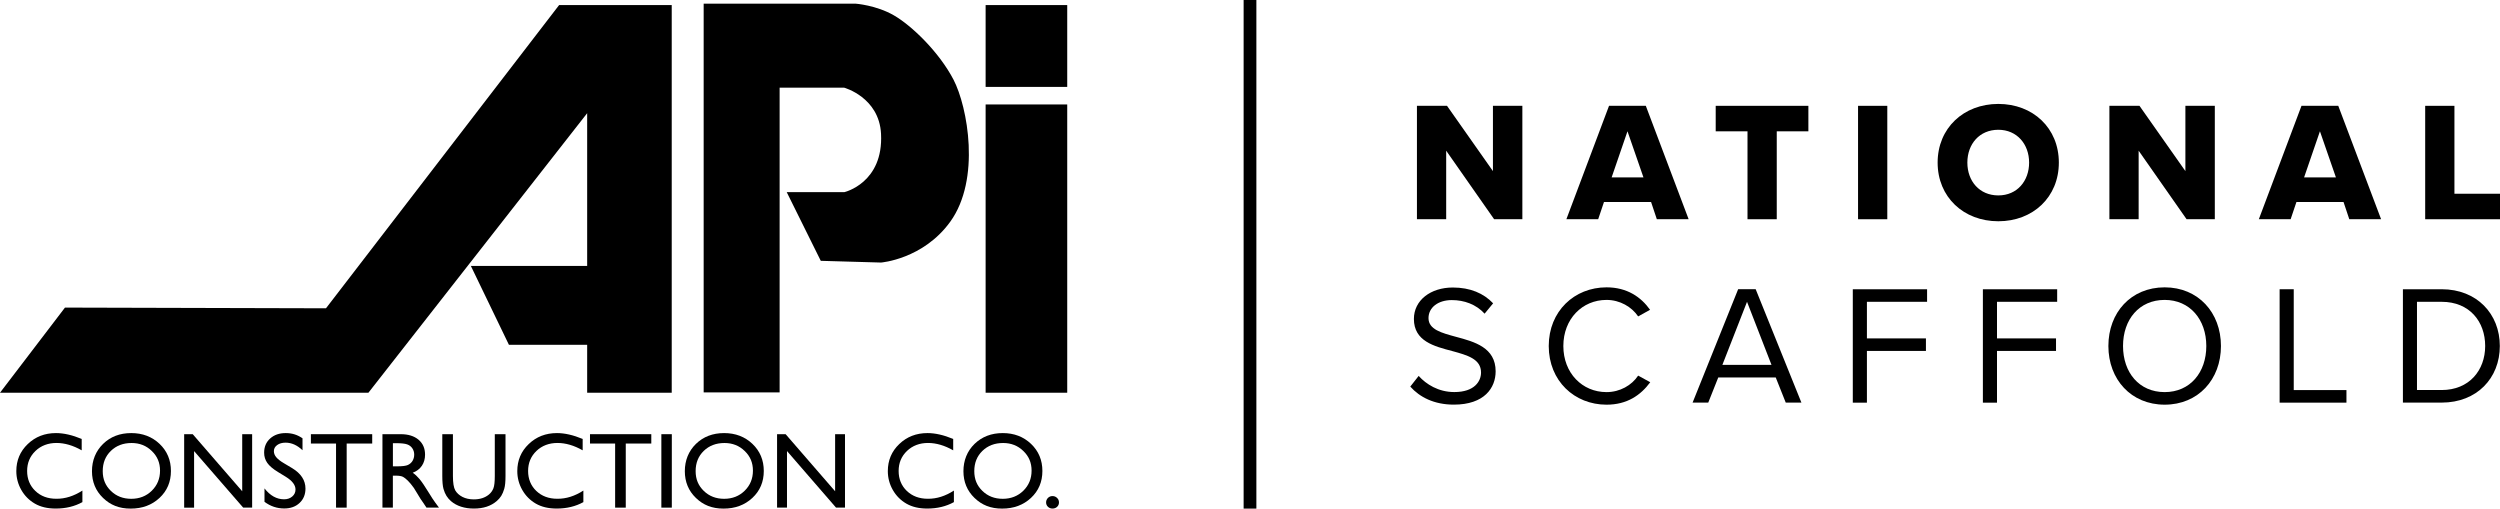 <?xml version="1.0" encoding="UTF-8"?>
<svg xmlns="http://www.w3.org/2000/svg" version="1.1" viewBox="0 0 566.75 115.3">
  <!-- Generator: Adobe Illustrator 28.6.0, SVG Export Plug-In . SVG Version: 1.2.0 Build 709)  -->
  <g>
    <g id="Layer_1">
      <rect x="223.44" y="1.15" width="18.5" height="18.55"/>
      <rect x="223.44" y="23.68" width="18.5" height="65.35"/>
      <path d="M159.52,88.95h17.22V19.88h14.64s7.91,2.17,8.35,10.43c.59,11.19-8.32,13.25-8.32,13.25h-13.06l7.72,15.57,13.66.39s9.54-.74,15.69-9.25c6.95-9.62,3.95-26.03.74-32.21-3.27-6.28-9.49-12.26-13.52-14.58-4.02-2.32-8.69-2.65-8.69-2.65h-34.43v88.12h0Z"/>
      <polygon points="126.75 1.15 152.28 1.15 152.28 89.03 133.11 89.03 133.11 78.16 115.37 78.16 106.74 60.28 133.11 60.28 133.11 25.66 83.52 89.03 0 89.03 14.73 69.73 73.9 69.89 126.75 1.15"/>
      <rect x="281.93" width="2.89" height="115.3"/>
      <g>
        <path d="M18.68,111.21v2.62c-1.75.97-3.77,1.46-6.05,1.46-1.86,0-3.44-.37-4.73-1.12-1.29-.75-2.32-1.78-3.07-3.1s-1.13-2.74-1.13-4.27c0-2.43.86-4.48,2.59-6.13,1.73-1.66,3.86-2.49,6.4-2.49,1.75,0,3.69.44,5.83,1.33v2.58c-1.95-1.11-3.86-1.67-5.72-1.67s-3.5.6-4.76,1.81-1.89,2.72-1.89,4.54.62,3.34,1.86,4.53c1.24,1.19,2.83,1.77,4.76,1.77,2.01.02,3.98-.61,5.91-1.86Z"/>
        <path d="M29.75,98.18c2.57,0,4.71.82,6.43,2.45,1.71,1.63,2.57,3.68,2.57,6.14s-.86,4.5-2.59,6.11-3.9,2.42-6.53,2.42-4.6-.81-6.27-2.42-2.51-3.63-2.51-6.06.84-4.55,2.52-6.19c1.67-1.63,3.8-2.45,6.38-2.45ZM29.83,100.43c-1.91,0-3.47.6-4.7,1.79-1.23,1.2-1.84,2.72-1.84,4.58s.62,3.3,1.85,4.49c1.23,1.2,2.77,1.79,4.62,1.79s3.41-.61,4.65-1.83,1.87-2.74,1.87-4.55-.62-3.26-1.87-4.46c-1.24-1.21-2.76-1.81-4.58-1.81Z"/>
        <path d="M54.91,98.43h2.25v16.65h-2.03l-11.13-12.82v12.83h-2.25v-16.66h1.94l11.22,12.94v-12.94Z"/>
        <path d="M64.81,108.1l-1.8-1.1c-1.13-.69-1.94-1.38-2.41-2.05-.48-.68-.72-1.45-.72-2.33,0-1.32.45-2.39,1.36-3.21s2.08-1.23,3.53-1.23,2.66.39,3.81,1.18v2.71c-1.19-1.14-2.47-1.72-3.84-1.72-.77,0-1.41.18-1.9.54-.5.36-.75.82-.75,1.38,0,.5.18.97.55,1.4.37.44.96.9,1.77,1.37l1.81,1.08c2.02,1.22,3.03,2.77,3.03,4.64,0,1.34-.45,2.43-1.34,3.26-.89.84-2.05,1.25-3.47,1.25-1.64,0-3.13-.5-4.48-1.51v-3.04c1.28,1.64,2.76,2.47,4.44,2.47.74,0,1.36-.21,1.85-.63s.74-.95.74-1.58c.01-1.01-.72-1.97-2.18-2.88Z"/>
        <path d="M70.47,98.43h13.91v2.12h-5.79v14.53h-2.41v-14.53h-5.7v-2.12h-.01Z"/>
        <path d="M86.7,115.08v-16.65h4.17c1.68,0,3.02.42,4.01,1.25.99.84,1.48,1.96,1.48,3.39,0,.97-.24,1.81-.72,2.52s-1.17,1.24-2.08,1.58c.53.35,1.04.83,1.55,1.43.5.6,1.22,1.66,2.14,3.16.58.95,1.04,1.66,1.39,2.13l.88,1.19h-2.84l-.73-1.1s-.07-.11-.14-.2l-.46-.66-.74-1.22-.8-1.3c-.49-.68-.94-1.23-1.35-1.63-.41-.4-.78-.7-1.11-.87-.33-.18-.89-.27-1.67-.27h-.62v7.24h-2.36ZM89.79,100.47h-.72v5.25h.91c1.21,0,2.04-.1,2.49-.31s.8-.52,1.05-.93c.25-.42.38-.89.38-1.42s-.14-1-.42-1.42-.67-.72-1.18-.9c-.5-.18-1.34-.27-2.51-.27Z"/>
        <path d="M112.19,98.43h2.41v9.46c0,1.28-.09,2.25-.28,2.9s-.42,1.2-.69,1.63c-.28.43-.61.82-1.01,1.16-1.32,1.14-3.04,1.71-5.17,1.71s-3.91-.56-5.22-1.69c-.4-.35-.73-.74-1.01-1.18-.27-.43-.5-.96-.68-1.59s-.27-1.62-.27-2.96v-9.44h2.41v9.47c0,1.57.18,2.66.53,3.27.36.61.9,1.1,1.63,1.48.73.37,1.59.56,2.57.56,1.41,0,2.55-.37,3.44-1.11.47-.4.8-.87,1.01-1.41s.31-1.47.31-2.78v-9.48h.02Z"/>
        <path d="M132.25,111.21v2.62c-1.75.97-3.77,1.46-6.05,1.46-1.86,0-3.43-.37-4.73-1.12-1.29-.75-2.32-1.78-3.07-3.1s-1.13-2.74-1.13-4.27c0-2.43.86-4.48,2.59-6.13,1.73-1.66,3.86-2.49,6.4-2.49,1.75,0,3.69.44,5.83,1.33v2.58c-1.95-1.11-3.85-1.67-5.72-1.67s-3.5.6-4.76,1.81-1.89,2.72-1.89,4.54.62,3.34,1.86,4.53c1.24,1.18,2.83,1.77,4.76,1.77,2.02.02,3.99-.61,5.91-1.86Z"/>
        <path d="M133.74,98.43h13.91v2.12h-5.79v14.53h-2.41v-14.53h-5.7v-2.12h-.01Z"/>
        <path d="M149.93,98.43h2.37v16.65h-2.37v-16.65Z"/>
        <path d="M164.15,98.18c2.57,0,4.72.82,6.43,2.45,1.71,1.63,2.57,3.68,2.57,6.14s-.86,4.5-2.59,6.11-3.9,2.42-6.53,2.42-4.6-.81-6.27-2.42-2.51-3.63-2.51-6.06.84-4.55,2.52-6.19c1.68-1.63,3.81-2.45,6.38-2.45ZM164.24,100.43c-1.9,0-3.47.6-4.7,1.79-1.23,1.2-1.84,2.72-1.84,4.58s.62,3.3,1.85,4.49c1.23,1.2,2.77,1.79,4.62,1.79s3.41-.61,4.65-1.83c1.24-1.22,1.87-2.74,1.87-4.55s-.62-3.26-1.87-4.46c-1.24-1.21-2.77-1.81-4.58-1.81Z"/>
        <path d="M189.31,98.43h2.25v16.65h-2.03l-11.12-12.83v12.83h-2.25v-16.65h1.94l11.22,12.94v-12.94h-.01Z"/>
        <path d="M216.25,111.21v2.62c-1.75.97-3.77,1.46-6.05,1.46-1.86,0-3.43-.37-4.73-1.12-1.29-.75-2.32-1.78-3.07-3.1s-1.13-2.74-1.13-4.27c0-2.43.86-4.48,2.59-6.13,1.73-1.66,3.86-2.49,6.4-2.49,1.75,0,3.69.44,5.83,1.33v2.58c-1.95-1.11-3.85-1.67-5.72-1.67s-3.49.6-4.76,1.81c-1.26,1.21-1.89,2.72-1.89,4.54s.62,3.34,1.86,4.53c1.24,1.18,2.83,1.77,4.76,1.77,2.02.02,3.99-.61,5.91-1.86Z"/>
        <path d="M227.32,98.18c2.57,0,4.71.82,6.42,2.45,1.71,1.63,2.57,3.68,2.57,6.14s-.86,4.5-2.59,6.11-3.91,2.42-6.53,2.42-4.6-.81-6.27-2.42-2.51-3.63-2.51-6.06.84-4.55,2.52-6.19c1.69-1.63,3.82-2.45,6.39-2.45ZM227.41,100.43c-1.91,0-3.47.6-4.7,1.79-1.23,1.2-1.84,2.72-1.84,4.58s.61,3.3,1.84,4.49c1.23,1.2,2.77,1.79,4.62,1.79s3.41-.61,4.66-1.83c1.24-1.22,1.87-2.74,1.87-4.55s-.62-3.26-1.87-4.46c-1.24-1.21-2.77-1.81-4.58-1.81Z"/>
        <path d="M238.6,112.46c.41,0,.75.14,1.04.42s.43.62.43,1.02-.14.73-.42.99c-.28.27-.63.4-1.05.4s-.75-.14-1.03-.4c-.28-.27-.42-.6-.42-.99s.14-.74.42-1.02c.28-.28.62-.42,1.03-.42Z"/>
      </g>
      <g>
        <g>
          <path d="M327.85,34.16v15.53h-6.63v-25.7h6.82l10.41,14.8v-14.8h6.67v25.71h-6.4l-10.87-15.54Z"/>
          <path d="M374.3,45.8h-10.68l-1.31,3.89h-7.21l9.67-25.71h8.33l9.71,25.71h-7.21l-1.3-3.89ZM365.36,40.21h7.21l-3.62-10.45-3.59,10.45Z"/>
          <path d="M396.16,29.77h-7.21v-5.78h21.01v5.78h-7.17v19.93h-6.63v-19.93Z"/>
          <path d="M421.22,23.99h6.63v25.71h-6.63v-25.71Z"/>
          <path d="M453.02,23.56c7.86,0,13.72,5.47,13.72,13.3s-5.86,13.3-13.72,13.3-13.76-5.47-13.76-13.3c0-7.82,5.9-13.3,13.76-13.3ZM453.02,29.42c-4.28,0-7.02,3.24-7.02,7.44s2.74,7.44,7.02,7.44,6.98-3.28,6.98-7.44-2.74-7.44-6.98-7.44Z"/>
          <path d="M484.83,34.16v15.53h-6.63v-25.7h6.82l10.41,14.8v-14.8h6.67v25.71h-6.4l-10.87-15.54Z"/>
          <path d="M531.28,45.8h-10.68l-1.31,3.89h-7.21l9.67-25.71h8.33l9.71,25.71h-7.21l-1.3-3.89ZM522.34,40.21h7.21l-3.62-10.45-3.59,10.45Z"/>
          <path d="M549.79,23.99h6.63v19.93h10.33v5.78h-16.96v-25.71Z"/>
        </g>
        <g>
          <path d="M321.61,85.22c1.7,1.89,4.47,3.66,8.09,3.66,4.59,0,6.05-2.47,6.05-4.43,0-3.08-3.12-3.93-6.51-4.86-4.12-1.08-8.71-2.24-8.71-7.28,0-4.24,3.78-7.13,8.83-7.13,3.93,0,6.98,1.31,9.13,3.58l-1.93,2.35c-1.93-2.12-4.63-3.08-7.44-3.08-3.08,0-5.28,1.66-5.28,4.09,0,2.58,2.97,3.35,6.24,4.24,4.2,1.12,8.98,2.43,8.98,7.82,0,3.74-2.54,7.55-9.48,7.55-4.47,0-7.75-1.7-9.87-4.09l1.9-2.42Z"/>
          <path d="M351.1,78.44c0-7.9,5.82-13.3,13.1-13.3,4.66,0,7.82,2.2,9.87,5.09l-2.7,1.5c-1.46-2.16-4.12-3.74-7.17-3.74-5.51,0-9.79,4.32-9.79,10.45s4.28,10.45,9.79,10.45c3.04,0,5.71-1.54,7.17-3.74l2.74,1.5c-2.16,2.93-5.24,5.09-9.91,5.09-7.28,0-13.1-5.4-13.1-13.3Z"/>
          <path d="M402.56,85.57h-13.03l-2.27,5.7h-3.55l10.33-25.71h3.97l10.37,25.71h-3.55l-2.27-5.7ZM390.46,82.72h11.14l-5.55-14.3-5.59,14.3Z"/>
          <path d="M420.03,65.57h16.84v2.85h-13.64v8.29h13.38v2.85h-13.38v11.72h-3.2v-25.71h0Z"/>
          <path d="M449.52,65.57h16.84v2.85h-13.64v8.29h13.38v2.85h-13.38v11.72h-3.2v-25.71h0Z"/>
          <path d="M490.73,65.14c7.59,0,12.76,5.7,12.76,13.3s-5.17,13.3-12.76,13.3-12.76-5.71-12.76-13.3,5.12-13.3,12.76-13.3ZM490.73,67.99c-5.78,0-9.44,4.43-9.44,10.45s3.66,10.45,9.44,10.45,9.44-4.47,9.44-10.45-3.7-10.45-9.44-10.45Z"/>
          <path d="M516.79,65.57h3.2v22.86h11.95v2.85h-15.15v-25.71Z"/>
          <path d="M544.74,65.57h8.79c7.98,0,13.18,5.59,13.18,12.87s-5.2,12.83-13.18,12.83h-8.79v-25.7ZM553.52,88.42c6.24,0,9.87-4.47,9.87-9.98s-3.51-10.02-9.87-10.02h-5.59v20h5.59Z"/>
        </g>
      </g>
    </g>
  </g>
</svg>